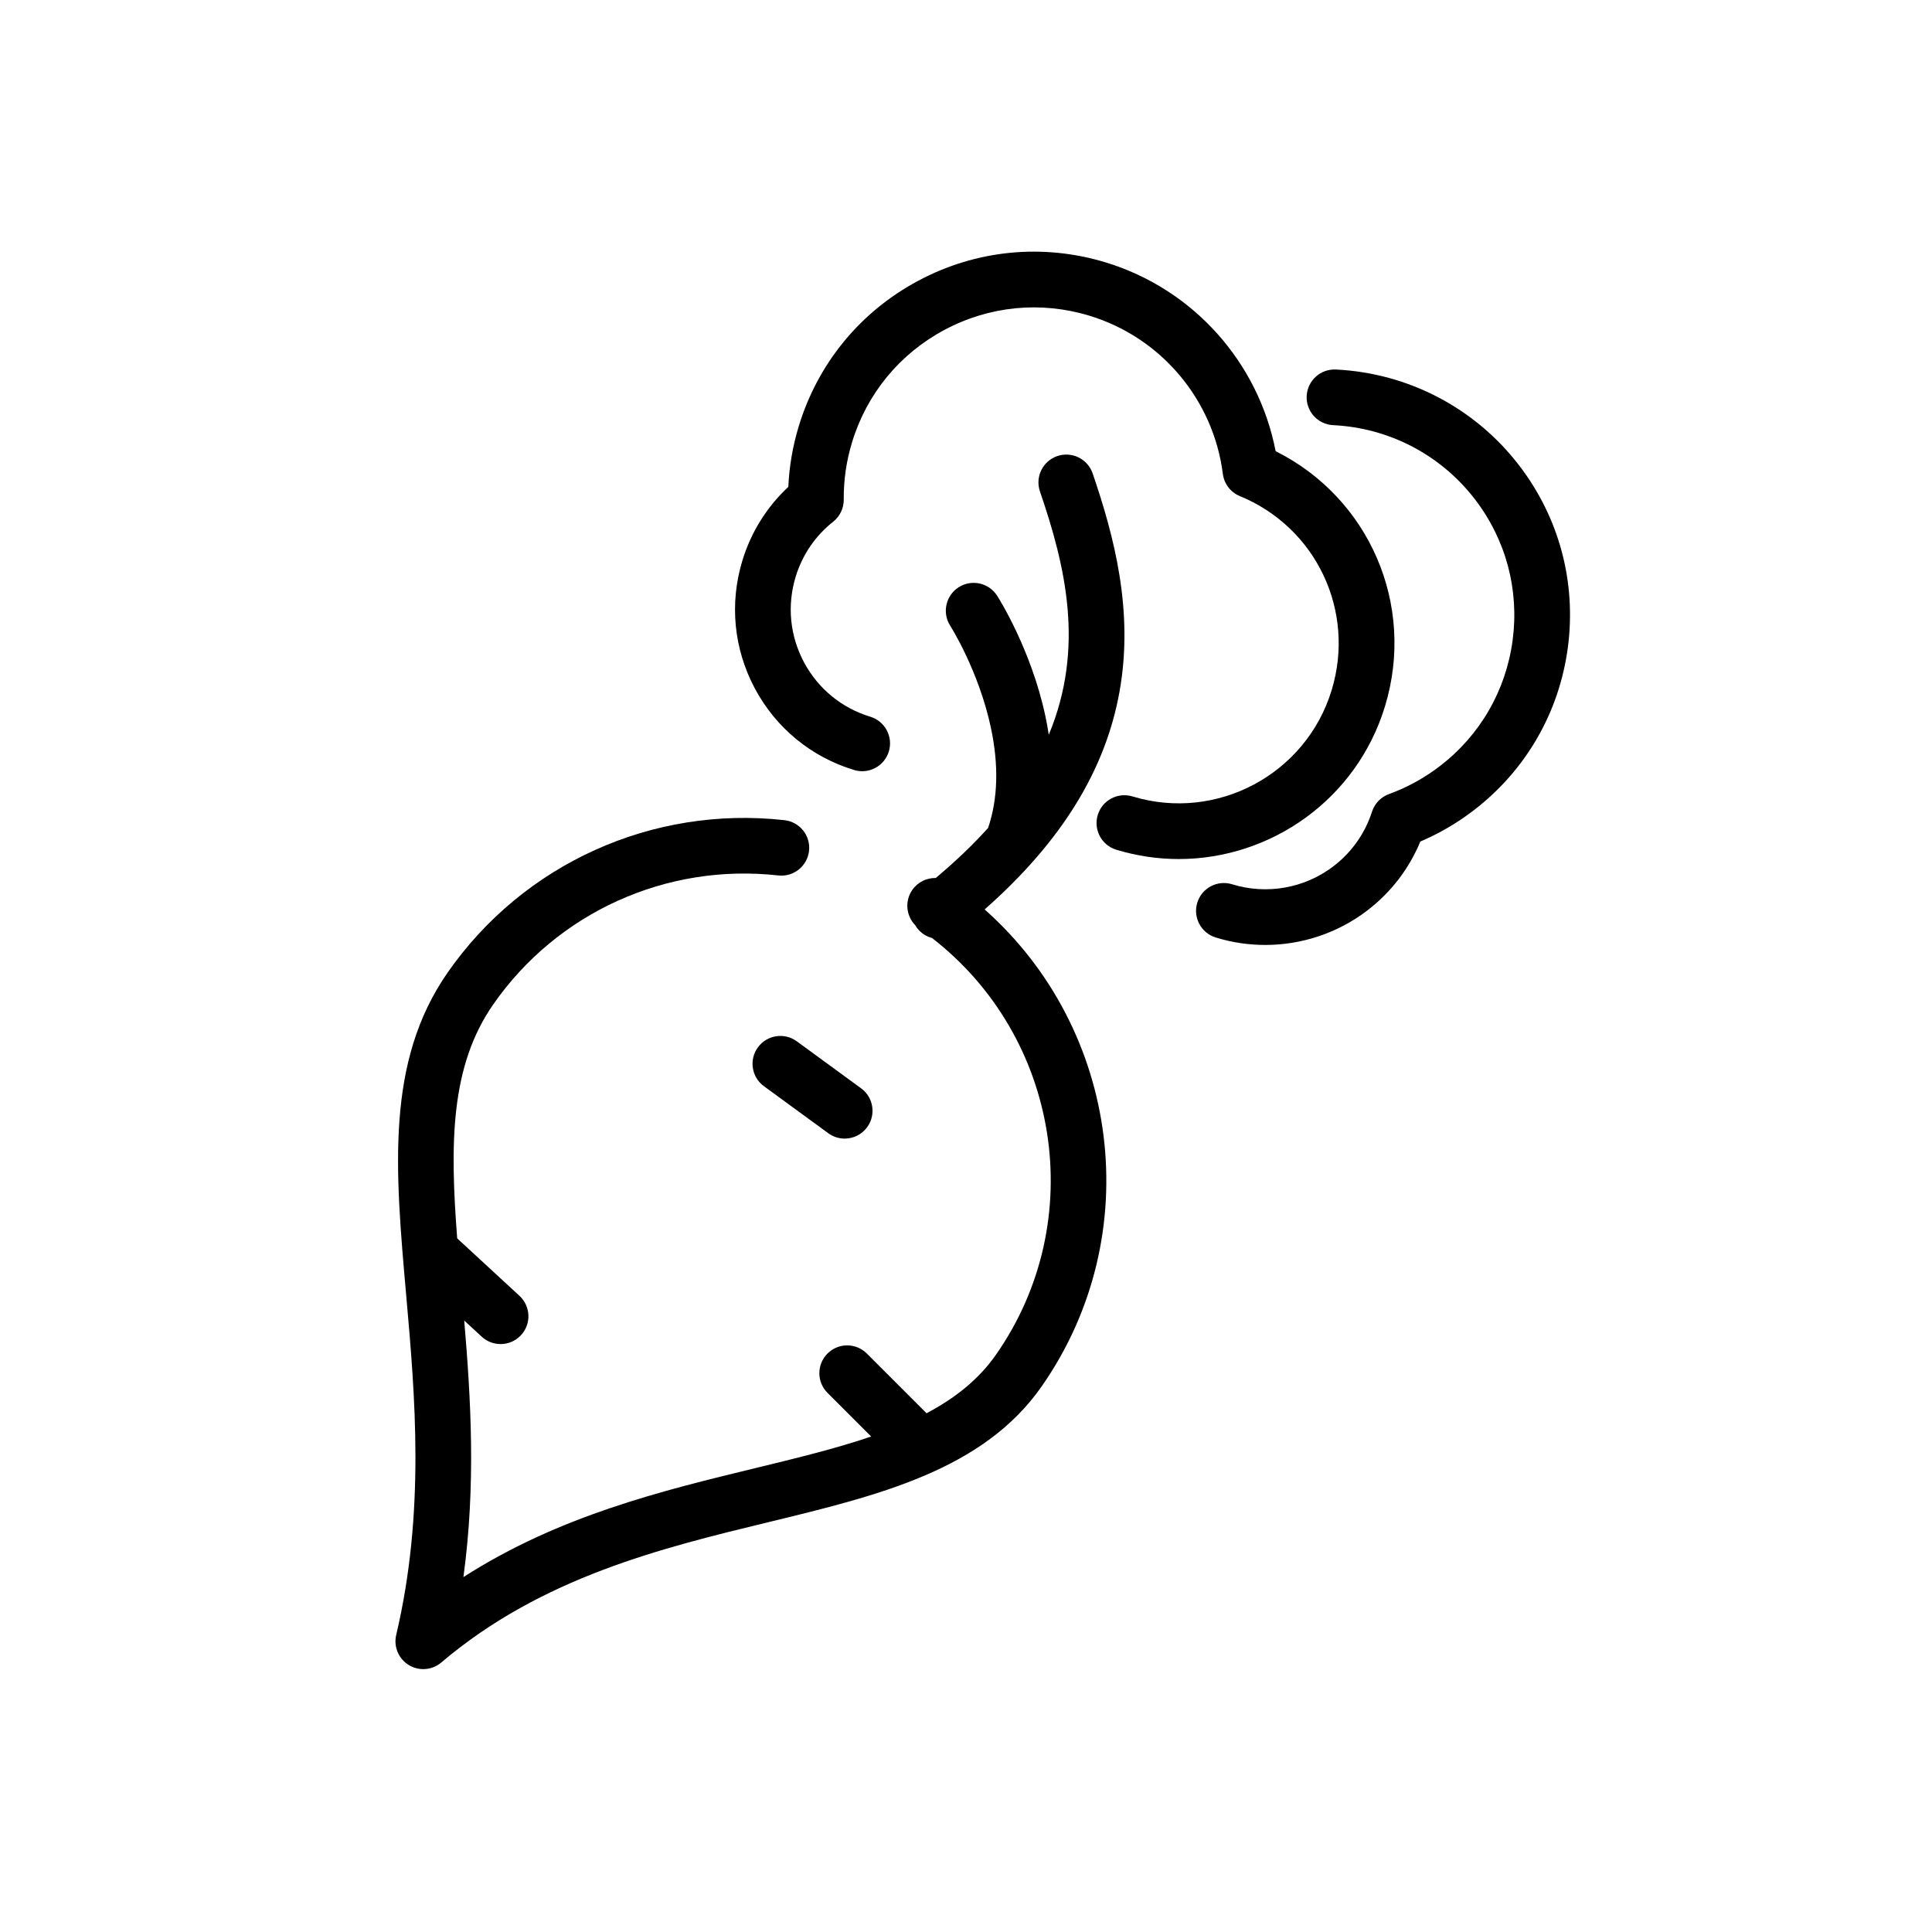 <?xml version="1.0" encoding="UTF-8"?>
<!-- Uploaded to: ICON Repo, www.iconrepo.com, Generator: ICON Repo Mixer Tools -->
<svg fill="#000000" width="800px" height="800px" version="1.1" viewBox="144 144 512 512" xmlns="http://www.w3.org/2000/svg">
 <g>
  <path d="m546.64 267.41c-11.68-15.262-29.402-24.551-48.629-25.484-4.07-0.191-7.531 2.941-7.727 7.016-0.199 4.07 2.941 7.531 7.016 7.727 14.875 0.723 28.586 7.906 37.621 19.711 8.188 10.699 11.715 23.941 9.941 37.297-1.777 13.352-8.645 25.215-19.344 33.398-4.098 3.137-8.613 5.613-13.418 7.359-2.141 0.777-3.805 2.504-4.504 4.672-1.859 5.766-5.391 10.766-10.211 14.453-7.629 5.84-17.672 7.625-26.859 4.781-3.894-1.207-8.027 0.977-9.23 4.867-1.203 3.894 0.977 8.027 4.867 9.23 4.305 1.332 8.734 1.984 13.141 1.984 9.664 0 19.211-3.141 27.055-9.145 6.258-4.785 11.062-11.051 14.043-18.262 5.004-2.133 9.73-4.887 14.086-8.223 13.828-10.582 22.711-25.914 25.004-43.176 2.293-17.254-2.269-34.379-12.852-48.207z"/>
  <path d="m511.04 331.17c8.184-26.93-4.211-55.242-28.984-67.602-4.562-23.602-21.863-42.984-45.051-50.031-16.66-5.062-34.297-3.336-49.656 4.863-15.359 8.199-26.609 21.891-31.672 38.555-1.594 5.246-2.519 10.641-2.766 16.074-5.707 5.32-9.887 12.016-12.18 19.555-3.453 11.363-2.273 23.395 3.316 33.871 5.594 10.477 14.934 18.152 26.297 21.605 3.894 1.184 8.023-1.016 9.207-4.914 1.188-3.898-1.016-8.023-4.914-9.207-7.594-2.309-13.832-7.434-17.57-14.434-3.738-7-4.523-15.035-2.219-22.629 1.766-5.809 5.207-10.867 9.957-14.625 1.785-1.414 2.82-3.578 2.797-5.856-0.047-5.117 0.688-10.215 2.188-15.148 3.914-12.891 12.617-23.48 24.5-29.824 11.883-6.344 25.523-7.68 38.414-3.762 18.977 5.766 32.855 22.219 35.363 41.918 0.336 2.633 2.059 4.883 4.512 5.891 20.246 8.332 30.703 30.434 24.328 51.41-6.785 22.324-30.465 34.965-52.785 28.18-3.898-1.184-8.023 1.016-9.207 4.914-1.184 3.898 1.016 8.023 4.914 9.207 5.512 1.676 11.082 2.473 16.562 2.473 24.484-0.004 47.172-15.887 54.648-40.484z"/>
  <path d="m404.94 385.01c20.32-17.918 32.055-36.914 35.766-57.855 3.789-21.363-1.484-41.152-7.144-57.695-1.32-3.856-5.516-5.91-9.371-4.594-3.856 1.32-5.914 5.516-4.594 9.371 6.695 19.57 12.008 41.289 2.34 64.48-0.246-1.629-0.547-3.277-0.902-4.941-3.777-17.719-12.422-31.34-12.789-31.91-2.199-3.434-6.766-4.43-10.195-2.231-3.43 2.199-4.43 6.766-2.231 10.195 0.074 0.117 7.555 11.898 10.777 27.02 2.117 9.941 1.867 18.863-0.734 26.555-3.945 4.383-8.551 8.809-13.879 13.273-2.383-0.051-4.746 1.055-6.211 3.156-2.051 2.945-1.648 6.863 0.762 9.344 0.172 0.293 0.359 0.582 0.578 0.859 1.023 1.293 2.394 2.141 3.875 2.535 33.91 26.254 41.727 74.852 17.031 110.34-4.641 6.664-10.938 11.641-18.473 15.613l-15.824-15.824c-2.879-2.879-7.543-2.879-10.422 0-2.879 2.879-2.879 7.543 0 10.422l11.57 11.57c-9.312 3.18-19.711 5.707-30.707 8.375-24.648 5.981-52.027 12.621-77.352 28.879 3.34-24.461 1.977-47.191 0.215-67.992l4.644 4.285c1.418 1.309 3.211 1.953 4.996 1.953 1.984 0 3.965-0.797 5.418-2.371 2.762-2.992 2.574-7.652-0.418-10.414l-16.504-15.23c-1.938-25.156-1.84-45.625 9.566-62.016 16.969-24.383 45.91-37.473 75.531-34.156 4.047 0.445 7.691-2.461 8.145-6.504s-2.461-7.691-6.504-8.145c-35.004-3.914-69.207 11.559-89.27 40.383-16.445 23.633-13.922 52.211-11 85.301 2.379 26.957 5.078 57.516-2.629 90.234-0.73 3.098 0.613 6.316 3.328 7.977 1.188 0.727 2.519 1.086 3.844 1.082 1.707 0 3.406-0.594 4.773-1.754 26.629-22.617 58.535-30.359 86.691-37.188 29.316-7.113 57.004-13.828 72.477-36.062 27.957-40.172 20.68-94.543-15.176-126.32z"/>
  <path d="m344.85 421.56c-2.402 3.285-1.684 7.898 1.602 10.297l17.055 12.465c1.312 0.961 2.832 1.418 4.344 1.418 2.273 0 4.512-1.047 5.957-3.023 2.402-3.285 1.684-7.898-1.602-10.297l-17.055-12.465c-3.285-2.398-7.898-1.684-10.301 1.605z"/>
 </g>
</svg>